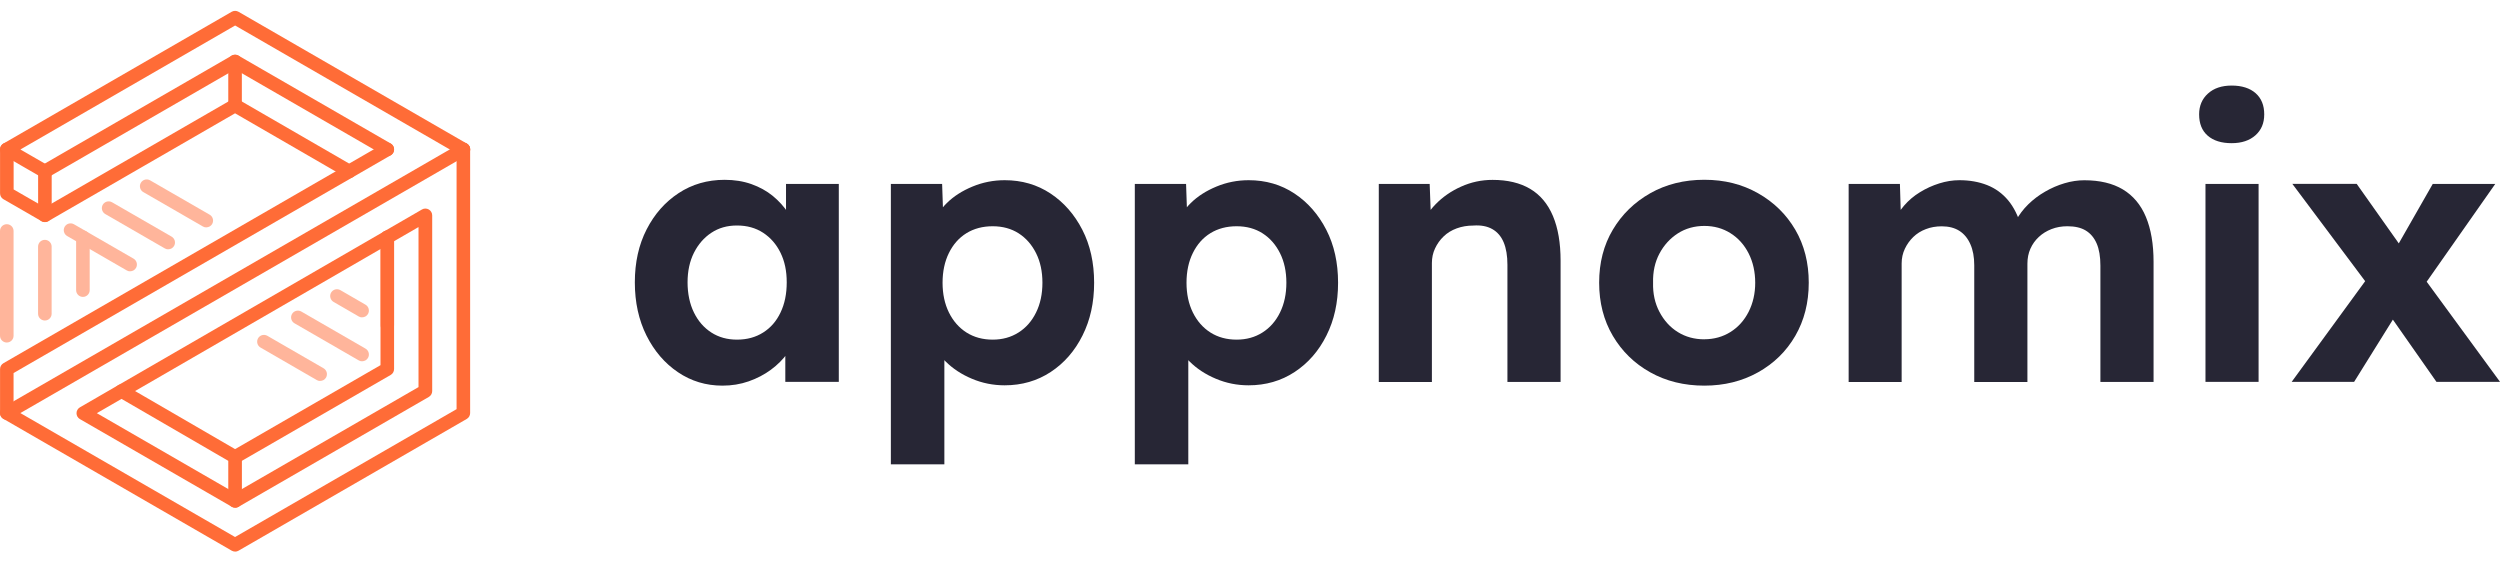 <svg xmlns="http://www.w3.org/2000/svg" width="200" height="45" viewBox="0 0 200 45" fill="none"><path d="M57.794 30.851C56.478 30.851 55.288 30.49 54.232 29.773C53.172 29.057 52.338 28.079 51.717 26.841C51.1 25.603 50.787 24.187 50.787 22.588C50.787 20.989 51.1 19.582 51.73 18.352C52.36 17.123 53.211 16.159 54.289 15.451C55.366 14.742 56.595 14.386 57.972 14.386C58.75 14.386 59.463 14.499 60.114 14.729C60.761 14.96 61.33 15.273 61.821 15.672C62.308 16.072 62.725 16.532 63.064 17.049C63.403 17.57 63.642 18.127 63.781 18.726L62.881 18.578V14.716H67.104V30.551H62.825V26.75L63.785 26.659C63.624 27.219 63.368 27.745 63.007 28.244C62.647 28.744 62.204 29.187 61.674 29.578C61.144 29.969 60.553 30.277 59.892 30.508C59.232 30.738 58.537 30.851 57.799 30.851H57.794ZM58.959 27.171C59.758 27.171 60.457 26.98 61.052 26.602C61.652 26.224 62.117 25.69 62.443 24.999C62.773 24.313 62.938 23.509 62.938 22.588C62.938 21.667 62.773 20.902 62.443 20.225C62.112 19.547 61.648 19.013 61.052 18.622C60.453 18.231 59.754 18.04 58.959 18.04C58.164 18.04 57.495 18.235 56.908 18.622C56.317 19.013 55.857 19.543 55.514 20.225C55.175 20.902 55.005 21.693 55.005 22.588C55.005 23.483 55.175 24.308 55.514 24.999C55.852 25.69 56.317 26.22 56.908 26.602C57.495 26.98 58.181 27.171 58.959 27.171Z" fill="#272635"></path><path d="M71.269 37.137V14.716H75.37L75.492 18.279L74.715 18.009C74.854 17.371 75.197 16.78 75.748 16.241C76.296 15.702 76.982 15.264 77.799 14.925C78.616 14.586 79.476 14.416 80.375 14.416C81.752 14.416 82.973 14.773 84.041 15.481C85.11 16.189 85.957 17.158 86.587 18.383C87.217 19.608 87.53 21.024 87.53 22.618C87.53 24.213 87.221 25.603 86.6 26.841C85.983 28.079 85.132 29.052 84.055 29.76C82.977 30.468 81.748 30.825 80.371 30.825C79.454 30.825 78.581 30.651 77.751 30.299C76.921 29.951 76.218 29.486 75.64 28.909C75.062 28.331 74.701 27.71 74.562 27.054L75.549 26.637V37.145H71.269V37.137ZM79.415 27.171C80.192 27.171 80.883 26.98 81.478 26.602C82.078 26.224 82.547 25.69 82.886 24.999C83.225 24.313 83.394 23.518 83.394 22.618C83.394 21.719 83.225 20.933 82.886 20.255C82.547 19.577 82.082 19.047 81.496 18.669C80.905 18.291 80.214 18.1 79.415 18.1C78.616 18.1 77.916 18.287 77.321 18.652C76.722 19.021 76.252 19.551 75.913 20.238C75.575 20.924 75.405 21.719 75.405 22.618C75.405 23.518 75.575 24.308 75.913 24.999C76.252 25.685 76.722 26.22 77.321 26.602C77.921 26.98 78.62 27.171 79.415 27.171Z" fill="#272635"></path><path d="M90.785 37.137V14.716H94.886L95.008 18.279L94.23 18.009C94.369 17.371 94.712 16.78 95.264 16.241C95.811 15.702 96.498 15.264 97.315 14.925C98.131 14.586 98.991 14.416 99.891 14.416C101.268 14.416 102.489 14.773 103.557 15.481C104.626 16.189 105.473 17.158 106.103 18.383C106.733 19.608 107.046 21.024 107.046 22.618C107.046 24.213 106.737 25.603 106.116 26.841C105.499 28.079 104.648 29.052 103.57 29.76C102.493 30.468 101.263 30.825 99.886 30.825C98.97 30.825 98.097 30.651 97.267 30.299C96.437 29.951 95.733 29.486 95.155 28.909C94.578 28.331 94.217 27.71 94.078 27.054L95.064 26.637V37.145H90.785V37.137ZM98.93 27.171C99.708 27.171 100.399 26.98 100.994 26.602C101.594 26.224 102.063 25.69 102.402 24.999C102.74 24.313 102.91 23.518 102.91 22.618C102.91 21.719 102.74 20.933 102.402 20.255C102.063 19.577 101.598 19.047 101.011 18.669C100.421 18.291 99.73 18.1 98.93 18.1C98.131 18.1 97.432 18.287 96.837 18.652C96.237 19.021 95.768 19.551 95.429 20.238C95.09 20.924 94.921 21.719 94.921 22.618C94.921 23.518 95.09 24.308 95.429 24.999C95.768 25.685 96.237 26.22 96.837 26.602C97.436 26.98 98.135 27.171 98.93 27.171Z" fill="#272635"></path><path d="M110.303 30.551V14.716H114.374L114.495 17.948L113.657 18.309C113.874 17.592 114.269 16.936 114.838 16.35C115.407 15.763 116.09 15.286 116.889 14.929C117.688 14.569 118.527 14.391 119.404 14.391C120.603 14.391 121.602 14.63 122.41 15.107C123.218 15.585 123.826 16.311 124.235 17.279C124.643 18.248 124.847 19.439 124.847 20.855V30.555H120.594V21.185C120.594 20.468 120.495 19.869 120.295 19.391C120.095 18.913 119.791 18.557 119.382 18.326C118.974 18.096 118.47 18.001 117.871 18.044C117.393 18.044 116.95 18.118 116.537 18.27C116.129 18.418 115.777 18.635 115.49 18.913C115.199 19.191 114.973 19.512 114.804 19.873C114.634 20.234 114.552 20.62 114.552 21.042V30.56H110.299L110.303 30.551Z" fill="#272635"></path><path d="M136.346 30.851C134.73 30.851 133.288 30.494 132.02 29.786C130.751 29.078 129.756 28.105 129.026 26.867C128.297 25.629 127.932 24.213 127.932 22.614C127.932 21.015 128.297 19.604 129.026 18.378C129.756 17.149 130.751 16.18 132.02 15.459C133.288 14.742 134.73 14.382 136.346 14.382C137.962 14.382 139.374 14.742 140.643 15.459C141.911 16.176 142.902 17.149 143.623 18.378C144.34 19.608 144.7 21.02 144.7 22.614C144.7 24.208 144.34 25.629 143.623 26.867C142.906 28.105 141.911 29.078 140.643 29.786C139.374 30.494 137.945 30.851 136.346 30.851ZM136.346 27.141C137.124 27.141 137.823 26.945 138.44 26.559C139.057 26.172 139.544 25.629 139.891 24.943C140.239 24.256 140.417 23.479 140.417 22.623C140.417 21.767 140.243 20.963 139.891 20.273C139.544 19.586 139.057 19.043 138.44 18.657C137.823 18.266 137.124 18.074 136.346 18.074C135.569 18.074 134.839 18.274 134.222 18.674C133.605 19.074 133.114 19.612 132.754 20.29C132.393 20.968 132.224 21.745 132.246 22.627C132.224 23.487 132.393 24.261 132.754 24.947C133.114 25.633 133.601 26.176 134.222 26.563C134.843 26.95 135.547 27.145 136.346 27.145V27.141Z" fill="#272635"></path><path d="M147.892 30.551V14.716H151.993L152.084 17.74L151.454 17.861C151.671 17.345 151.962 16.875 152.323 16.454C152.684 16.037 153.105 15.676 153.596 15.377C154.082 15.077 154.599 14.842 155.138 14.673C155.677 14.503 156.215 14.416 156.754 14.416C157.571 14.416 158.309 14.547 158.97 14.807C159.63 15.068 160.186 15.472 160.647 16.02C161.107 16.567 161.463 17.292 161.724 18.192L161.064 18.131L161.272 17.653C161.533 17.175 161.859 16.741 162.258 16.35C162.658 15.959 163.105 15.62 163.605 15.333C164.105 15.042 164.621 14.82 165.16 14.66C165.699 14.499 166.229 14.421 166.746 14.421C167.984 14.421 169.009 14.664 169.83 15.155C170.647 15.646 171.264 16.376 171.672 17.353C172.08 18.331 172.285 19.53 172.285 20.946V30.555H168.032V21.246C168.032 20.529 167.932 19.938 167.732 19.477C167.532 19.017 167.241 18.674 166.863 18.444C166.485 18.213 165.994 18.1 165.395 18.1C164.934 18.1 164.513 18.174 164.122 18.326C163.731 18.478 163.392 18.687 163.105 18.956C162.814 19.226 162.593 19.538 162.432 19.899C162.271 20.259 162.193 20.659 162.193 21.098V30.559H157.94V21.22C157.94 20.559 157.836 19.999 157.627 19.53C157.419 19.06 157.123 18.704 156.745 18.465C156.368 18.226 155.898 18.105 155.338 18.105C154.877 18.105 154.456 18.179 154.065 18.331C153.674 18.478 153.34 18.691 153.062 18.96C152.784 19.23 152.558 19.543 152.388 19.903C152.219 20.264 152.132 20.65 152.132 21.072V30.559H147.879L147.892 30.551Z" fill="#272635"></path><path d="M178.532 11.454C177.715 11.454 177.077 11.254 176.616 10.854C176.156 10.455 175.93 9.886 175.93 9.147C175.93 8.469 176.164 7.913 176.633 7.488C177.103 7.058 177.737 6.845 178.536 6.845C179.336 6.845 179.992 7.049 180.452 7.457C180.913 7.866 181.138 8.43 181.138 9.147C181.138 9.864 180.904 10.403 180.435 10.824C179.965 11.241 179.331 11.454 178.532 11.454ZM176.438 30.551V14.716H180.687V30.551H176.438Z" fill="#272635"></path><path d="M183.332 30.551L189.649 21.897L191.982 24.682L188.328 30.551H183.328H183.332ZM194.918 30.551L190.996 24.951L189.797 23.274L183.389 14.712H188.537L192.368 20.129L193.685 21.923L200.001 30.547H194.914L194.918 30.551ZM193.511 23.426L191.234 20.642L194.619 14.716H199.619L193.511 23.426Z" fill="#272635"></path><g opacity="0.5"><path d="M0.543 27.402C0.243 27.402 0 27.159 0 26.859V18.479C0 18.179 0.243 17.936 0.543 17.936C0.843 17.936 1.086 18.179 1.086 18.479V26.859C1.086 27.159 0.843 27.402 0.543 27.402Z" fill="#FF6C37"></path><path d="M28.966 25.391C28.875 25.391 28.779 25.369 28.697 25.317L26.686 24.153C26.425 24.001 26.338 23.67 26.486 23.41C26.638 23.149 26.968 23.062 27.229 23.21L29.24 24.374C29.501 24.526 29.587 24.856 29.44 25.117C29.34 25.291 29.157 25.386 28.971 25.386L28.966 25.391Z" fill="#FF6C37"></path><path d="M16.5 18.192C16.409 18.192 16.313 18.171 16.231 18.118L11.465 15.368C11.204 15.221 11.117 14.886 11.265 14.626C11.417 14.365 11.747 14.278 12.008 14.426L16.774 17.176C17.034 17.323 17.121 17.658 16.974 17.919C16.874 18.092 16.691 18.188 16.504 18.188L16.5 18.192Z" fill="#FF6C37"></path><path d="M3.588 25.642C3.288 25.642 3.045 25.399 3.045 25.099V19.73C3.045 19.43 3.288 19.187 3.588 19.187C3.888 19.187 4.131 19.43 4.131 19.73V25.099C4.131 25.399 3.888 25.642 3.588 25.642Z" fill="#FF6C37"></path><path d="M10.408 21.707C10.317 21.707 10.221 21.685 10.139 21.633L5.373 18.883C5.112 18.731 5.026 18.401 5.173 18.14C5.325 17.88 5.656 17.793 5.916 17.94L10.682 20.69C10.943 20.842 11.029 21.172 10.882 21.433C10.782 21.607 10.599 21.703 10.412 21.703L10.408 21.707Z" fill="#FF6C37"></path><path d="M25.61 30.478C25.518 30.478 25.423 30.456 25.34 30.404L20.844 27.806C20.583 27.654 20.496 27.324 20.644 27.063C20.796 26.802 21.126 26.716 21.387 26.863L25.883 29.461C26.144 29.613 26.231 29.943 26.083 30.204C25.983 30.378 25.801 30.473 25.614 30.473L25.61 30.478Z" fill="#FF6C37"></path><path d="M6.633 23.753C6.333 23.753 6.09 23.51 6.09 23.21V18.979C6.09 18.679 6.333 18.436 6.633 18.436C6.933 18.436 7.176 18.679 7.176 18.979V23.21C7.176 23.51 6.933 23.753 6.633 23.753Z" fill="#FF6C37"></path><path d="M30.983 26.55C30.683 26.55 30.439 26.307 30.439 26.008V18.979C30.439 18.679 30.683 18.436 30.983 18.436C31.282 18.436 31.526 18.679 31.526 18.979V26.008C31.526 26.307 31.282 26.55 30.983 26.55Z" fill="#FF6C37"></path><path d="M13.455 19.947C13.364 19.947 13.268 19.925 13.185 19.873L8.42 17.123C8.159 16.971 8.073 16.641 8.22 16.381C8.372 16.12 8.702 16.033 8.963 16.181L13.729 18.93C13.989 19.083 14.076 19.413 13.928 19.673C13.828 19.847 13.646 19.943 13.459 19.943L13.455 19.947Z" fill="#FF6C37"></path><path d="M28.967 28.905C28.876 28.905 28.78 28.883 28.698 28.831L23.559 25.864C23.298 25.712 23.211 25.382 23.359 25.121C23.511 24.861 23.841 24.774 24.102 24.921L29.241 27.889C29.502 28.041 29.588 28.371 29.441 28.631C29.341 28.805 29.158 28.901 28.972 28.901L28.967 28.905Z" fill="#FF6C37"></path></g><path d="M3.588 17.766C3.401 17.766 3.219 17.67 3.119 17.496C2.967 17.236 3.058 16.906 3.318 16.753L18.536 7.965C18.706 7.87 18.91 7.87 19.079 7.965L28.206 13.243C28.467 13.396 28.554 13.726 28.406 13.986C28.259 14.247 27.924 14.334 27.663 14.186L18.805 9.064L3.857 17.696C3.77 17.744 3.679 17.77 3.588 17.77V17.766Z" fill="#FF6C37"></path><path d="M18.805 8.977C18.505 8.977 18.262 8.734 18.262 8.434V4.92C18.262 4.62 18.505 4.377 18.805 4.377C19.105 4.377 19.348 4.62 19.348 4.92V8.434C19.348 8.734 19.105 8.977 18.805 8.977Z" fill="#FF6C37"></path><path d="M3.588 17.766C3.492 17.766 3.401 17.74 3.318 17.692L0.273 15.937C0.104 15.841 0.004 15.659 0.004 15.468V11.953C0.004 11.653 0.247 11.41 0.547 11.41C0.847 11.41 1.09 11.653 1.09 11.953V15.155L3.049 16.284V13.708C3.049 13.409 3.292 13.165 3.592 13.165C3.892 13.165 4.135 13.409 4.135 13.708V17.223C4.135 17.418 4.031 17.596 3.866 17.692C3.783 17.74 3.688 17.766 3.597 17.766H3.588Z" fill="#FF6C37"></path><path d="M3.588 14.251C3.497 14.251 3.401 14.23 3.318 14.178L0.273 12.422C0.104 12.327 0.004 12.145 0.004 11.953C0.004 11.762 0.108 11.58 0.273 11.484L18.536 0.941C18.706 0.845 18.91 0.845 19.079 0.941L37.342 11.484C37.603 11.636 37.69 11.966 37.542 12.227C37.39 12.488 37.06 12.575 36.799 12.427L18.81 2.04L1.633 11.958L3.861 13.244C4.122 13.396 4.209 13.726 4.061 13.986C3.961 14.16 3.779 14.256 3.592 14.256L3.588 14.251Z" fill="#FF6C37"></path><path d="M0.543 33.583C0.356 33.583 0.174 33.488 0.074 33.314C-0.078 33.053 0.013 32.723 0.274 32.571L36.799 11.484C37.06 11.337 37.39 11.424 37.542 11.684C37.694 11.945 37.603 12.275 37.342 12.427L0.817 33.514C0.73 33.562 0.638 33.588 0.547 33.588L0.543 33.583Z" fill="#FF6C37"></path><path d="M3.588 14.252C3.401 14.252 3.219 14.156 3.119 13.982C2.967 13.722 3.058 13.391 3.318 13.239L18.536 4.451C18.706 4.356 18.91 4.356 19.079 4.451L31.256 11.48C31.517 11.632 31.604 11.962 31.456 12.223C31.304 12.483 30.974 12.57 30.713 12.423L18.81 5.55L3.861 14.182C3.775 14.23 3.683 14.256 3.592 14.256L3.588 14.252Z" fill="#FF6C37"></path><path d="M18.805 44.127C18.71 44.127 18.619 44.1 18.536 44.053L0.273 33.509C0.104 33.414 0.004 33.231 0.004 33.04V29.526C0.004 29.33 0.108 29.152 0.273 29.057L30.709 11.484C30.969 11.337 31.3 11.424 31.452 11.684C31.604 11.945 31.512 12.275 31.252 12.427L1.085 29.843V32.732L18.805 42.962L36.526 32.732V11.958C36.526 11.658 36.769 11.415 37.069 11.415C37.368 11.415 37.611 11.658 37.611 11.958V33.045C37.611 33.24 37.507 33.418 37.342 33.514L19.079 44.057C18.997 44.105 18.901 44.131 18.81 44.131L18.805 44.127Z" fill="#FF6C37"></path><path d="M18.806 40.612C18.71 40.612 18.619 40.586 18.537 40.538L6.39 33.526C6.221 33.431 6.121 33.248 6.121 33.057C6.121 32.866 6.225 32.684 6.39 32.588L33.759 16.758C33.928 16.658 34.132 16.662 34.302 16.758C34.471 16.854 34.576 17.036 34.576 17.227V31.285C34.576 31.48 34.471 31.659 34.306 31.754L19.088 40.542C19.006 40.59 18.91 40.616 18.819 40.616L18.806 40.612ZM7.746 33.053L18.806 39.439L33.481 30.968V18.165L7.741 33.057L7.746 33.053Z" fill="#FF6C37"></path><path d="M18.805 40.612C18.505 40.612 18.262 40.369 18.262 40.069V36.867L9.452 31.754C9.191 31.602 9.104 31.272 9.256 31.012C9.408 30.751 9.739 30.664 9.999 30.816L19.083 36.09C19.253 36.185 19.352 36.368 19.352 36.559V40.074C19.352 40.373 19.109 40.617 18.809 40.617L18.805 40.612Z" fill="#FF6C37"></path><path d="M18.806 37.097C18.62 37.097 18.437 37.002 18.337 36.828C18.185 36.567 18.277 36.237 18.537 36.085L30.44 29.213V18.986C30.44 18.687 30.684 18.443 30.983 18.443C31.283 18.443 31.526 18.687 31.526 18.986V29.525C31.526 29.721 31.422 29.899 31.257 29.994L19.08 37.023C18.994 37.071 18.902 37.097 18.811 37.097H18.806Z" fill="#FF6C37"></path></svg>